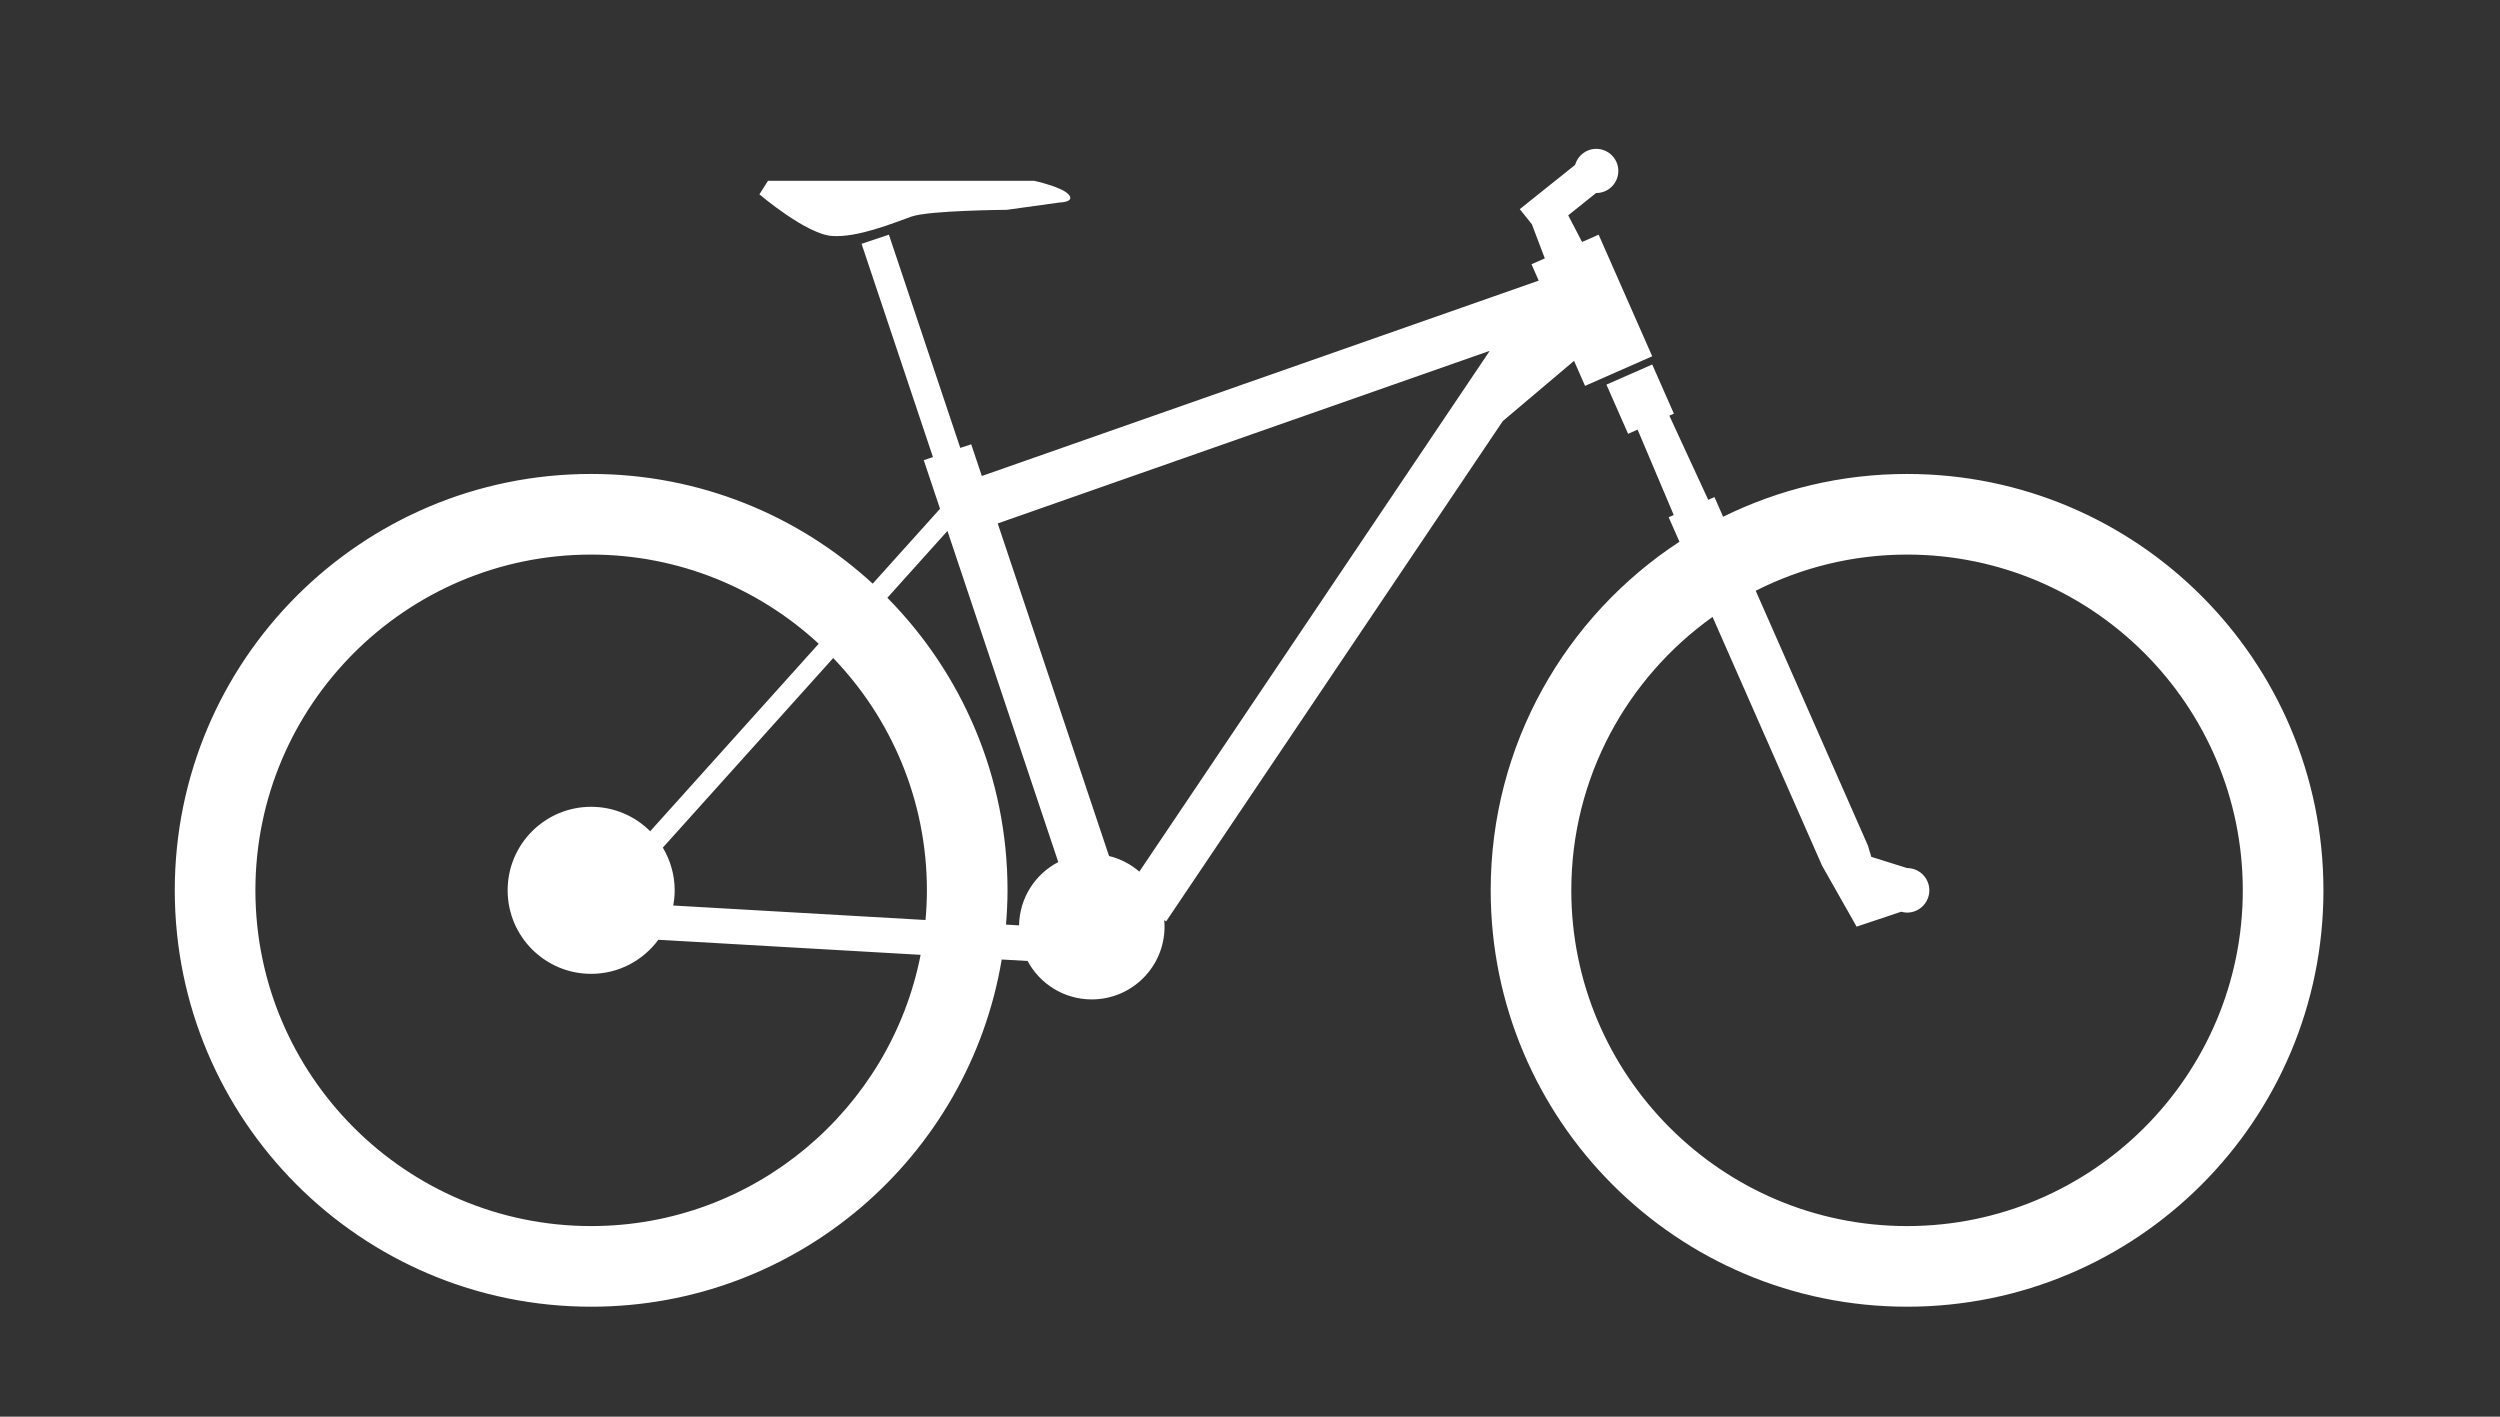 <?xml version="1.0" encoding="utf-8"?>
<!-- Generator: Adobe Illustrator 16.0.0, SVG Export Plug-In . SVG Version: 6.00 Build 0)  -->
<!DOCTYPE svg PUBLIC "-//W3C//DTD SVG 1.1//EN" "http://www.w3.org/Graphics/SVG/1.1/DTD/svg11.dtd">
<svg version="1.1" id="Ebene_1" xmlns="http://www.w3.org/2000/svg" xmlns:xlink="http://www.w3.org/1999/xlink" x="0px" y="0px"
	 width="300px" height="170px" viewBox="0 0 300 170" enable-background="new 0 0 300 170" xml:space="preserve">
<rect x="0" y="0" width="300" height="170" fill="#333333" stroke="none"/>
<path id="MTB_Hardtail" fill="#FFFFFF" d="M70.938,156.805c24.766,0,45.312-18.022,49.267-41.666l3.107,0.178
	c1.472,2.745,4.366,4.612,7.7,4.612c4.822,0,8.733-3.909,8.733-8.732c0-0.267-0.017-0.528-0.04-0.789l0.234,0.156l40.397-60.035
	l8.55-7.227l1.32,3.002l8.06-3.55l-6.429-14.593l-1.99,0.877l-1.66-3.202l3.343-2.675c0.005,0,0.011,0.002,0.017,0.002
	c1.465,0,2.651-1.187,2.651-2.651c0-1.464-1.187-2.65-2.651-2.65c-1.211,0-2.223,0.817-2.538,1.927l-6.636,5.308l1.451,1.813
	l1.555,4.095l-1.599,0.705l0.865,1.964l-66.826,23.445l-1.274-3.807l-1.312,0.438l-8.566-25.59l-3.279,1.098l8.565,25.591
	l-1.102,0.37l1.952,5.833l-8.077,8.986c-8.896-8.171-20.758-13.164-33.789-13.164c-27.595,0-49.964,22.37-49.964,49.964
	C20.974,134.435,43.344,156.805,70.938,156.805z M79.541,101.714l20.446-22.751c6.955,7.244,11.242,17.065,11.242,27.876
	c0,1.201-0.063,2.387-0.166,3.561l-30.275-1.738c0.109-0.592,0.174-1.198,0.174-1.822C80.961,104.964,80.436,103.215,79.541,101.714
	z M178.769,42.099l-42.049,62.497c-1.03-0.892-2.27-1.542-3.636-1.875l-13.359-39.908L178.769,42.099z M113.694,63.711
	l13.299,39.736c-2.757,1.433-4.649,4.288-4.707,7.597l-1.565-0.091c0.111-1.357,0.183-2.727,0.183-4.114
	c0-13.685-5.507-26.081-14.42-35.105L113.694,63.711z M70.938,66.55c10.529,0,20.123,4.063,27.308,10.699L78.023,99.75
	c-1.813-1.812-4.318-2.934-7.084-2.934c-5.536,0-10.022,4.488-10.022,10.022c0,5.536,4.487,10.023,10.022,10.023
	c3.312,0,6.24-1.613,8.064-4.089l31.472,1.807c-3.621,18.524-19.967,32.55-39.537,32.55c-22.216,0-40.289-18.074-40.289-40.291
	C30.649,84.625,48.723,66.55,70.938,66.55z M228.845,56.875c-7.925,0-15.414,1.853-22.071,5.136l-1.041-2.363l-0.746,0.33
	l-4.666-10.101l0.545-0.24l-2.599-5.899l-5.495,2.418l2.599,5.901l1.141-0.502l4.335,10.246l-0.608,0.267l1.295,2.94
	c-13.636,8.922-22.651,24.32-22.651,41.831c0,27.596,22.369,49.966,49.964,49.966s49.965-22.37,49.965-49.966
	C278.81,79.245,256.439,56.875,228.845,56.875z M228.845,147.13c-22.217,0-40.289-18.074-40.289-40.291
	c0-13.521,6.7-25.497,16.95-32.809l13.146,29.858l4.142,7.309l5.347-1.789c0.227,0.062,0.459,0.105,0.704,0.105
	c1.478,0,2.674-1.196,2.674-2.674c0-1.476-1.196-2.672-2.674-2.672l-4.289-1.345l-0.406-1.355l-13.464-30.575
	c5.461-2.77,11.629-4.342,18.159-4.342c22.217,0,40.29,18.075,40.29,40.289C269.135,129.056,251.062,147.13,228.845,147.13z
	 M124.077,21.693c0,0,3.378,0.733,4.166,1.651c0.787,0.917-1.047,0.951-1.047,0.951l-6.377,0.883c0,0-9.31,0.068-11.411,0.802
	c-2.102,0.734-6.424,2.546-9.543,2.34c-3.119-0.207-8.737-5-8.737-5l1.033-1.627H124.077z"/>
</svg>

